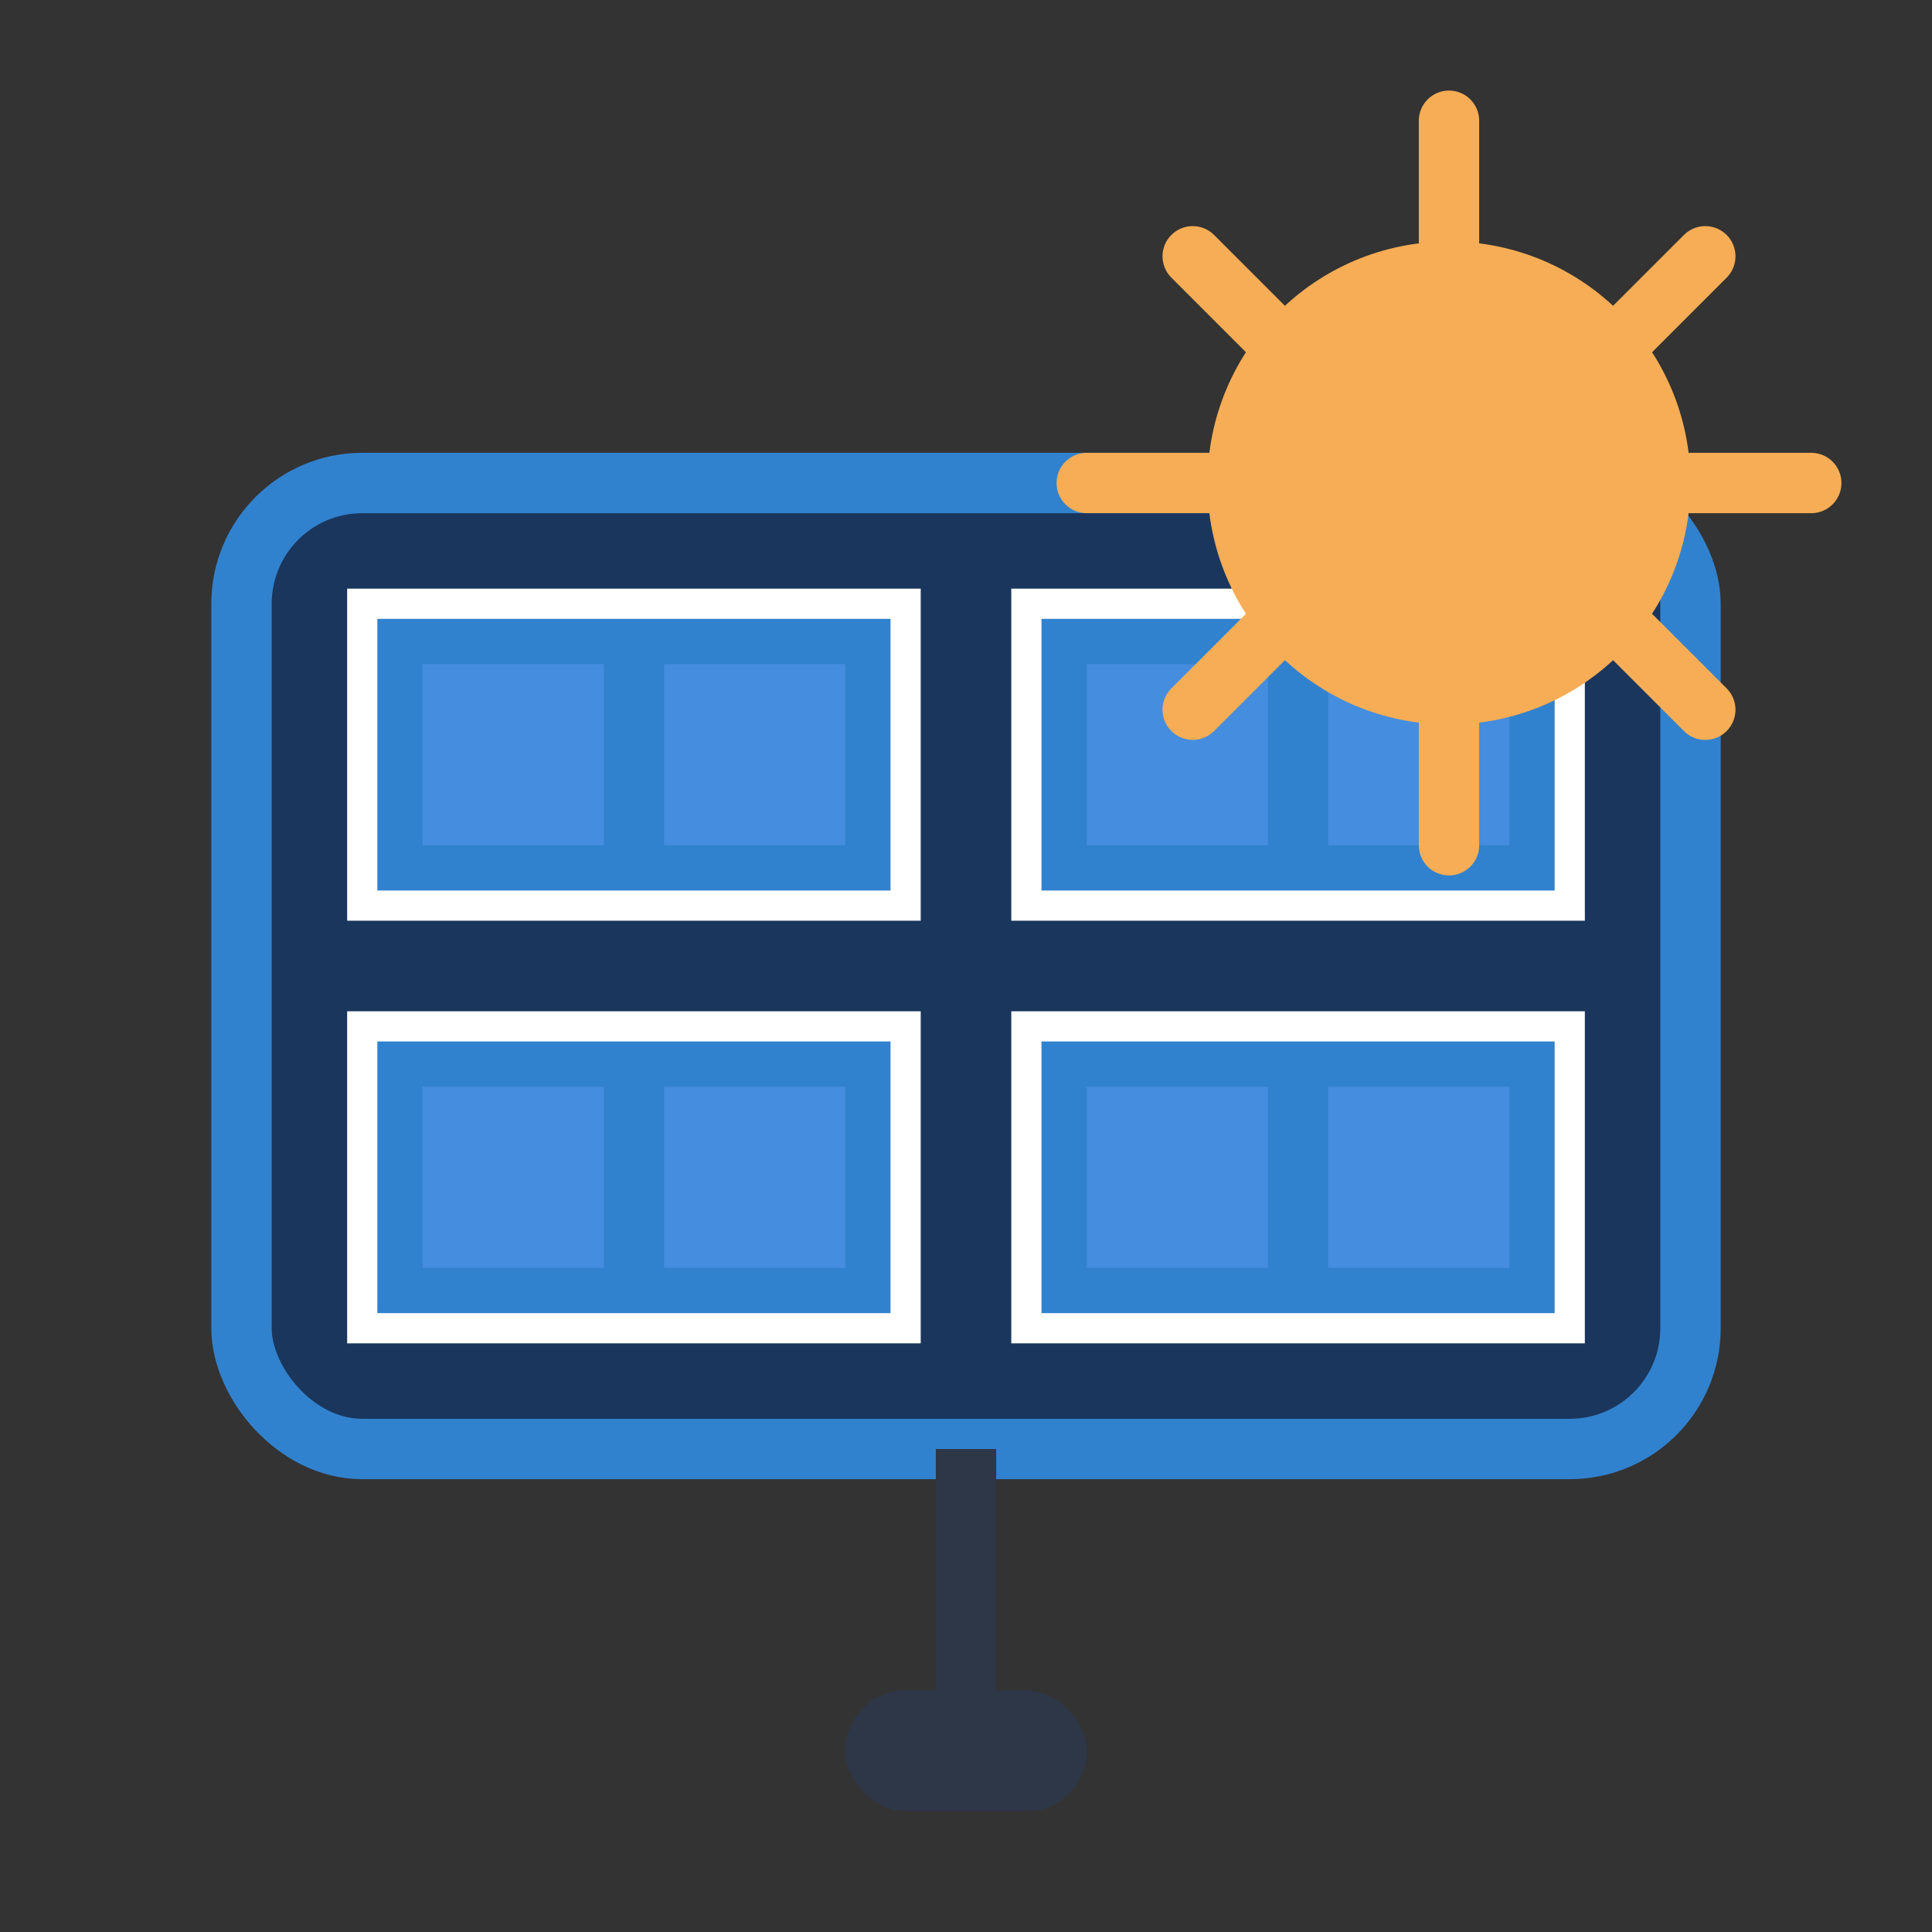 <svg width="64" height="64" viewBox="0 0 64 64" fill="none" xmlns="http://www.w3.org/2000/svg">
  <rect x="0" y="0" width="64" height="64" fill="#333333" stroke="none"/>
  <rect x="8" y="16" width="48" height="32" rx="4" fill="#1A365D" stroke="#3182CE" stroke-width="2"/>
  
  <!-- Solar panel grid -->
  <rect x="12" y="20" width="18" height="10" fill="#3182CE" stroke="white" stroke-width="1"/>
  <rect x="34" y="20" width="18" height="10" fill="#3182CE" stroke="white" stroke-width="1"/>
  <rect x="12" y="34" width="18" height="10" fill="#3182CE" stroke="white" stroke-width="1"/>
  <rect x="34" y="34" width="18" height="10" fill="#3182CE" stroke="white" stroke-width="1"/>
  
  <!-- Solar panel cells -->
  <rect x="14" y="22" width="6" height="6" fill="#4A90E2" opacity="0.8"/>
  <rect x="22" y="22" width="6" height="6" fill="#4A90E2" opacity="0.8"/>
  <rect x="36" y="22" width="6" height="6" fill="#4A90E2" opacity="0.8"/>
  <rect x="44" y="22" width="6" height="6" fill="#4A90E2" opacity="0.8"/>
  <rect x="14" y="36" width="6" height="6" fill="#4A90E2" opacity="0.8"/>
  <rect x="22" y="36" width="6" height="6" fill="#4A90E2" opacity="0.8"/>
  <rect x="36" y="36" width="6" height="6" fill="#4A90E2" opacity="0.8"/>
  <rect x="44" y="36" width="6" height="6" fill="#4A90E2" opacity="0.8"/>
  
  <!-- Sun -->
  <circle cx="48" cy="16" r="8" fill="#F6AD55"/>
  <path d="M48 4v4M56.49 8.49l-2.83 2.83M60 16h-4M56.49 23.51l-2.83-2.83M48 28v-4M39.51 23.51l2.83-2.83M36 16h4M39.51 8.49l2.83 2.83" stroke="#F6AD55" stroke-width="2" stroke-linecap="round"/>
  
  <!-- Connection wire -->
  <path d="M32 48v8" stroke="#2D3748" stroke-width="2"/>
  <rect x="28" y="56" width="8" height="4" rx="2" fill="#2D3748"/>
</svg>
